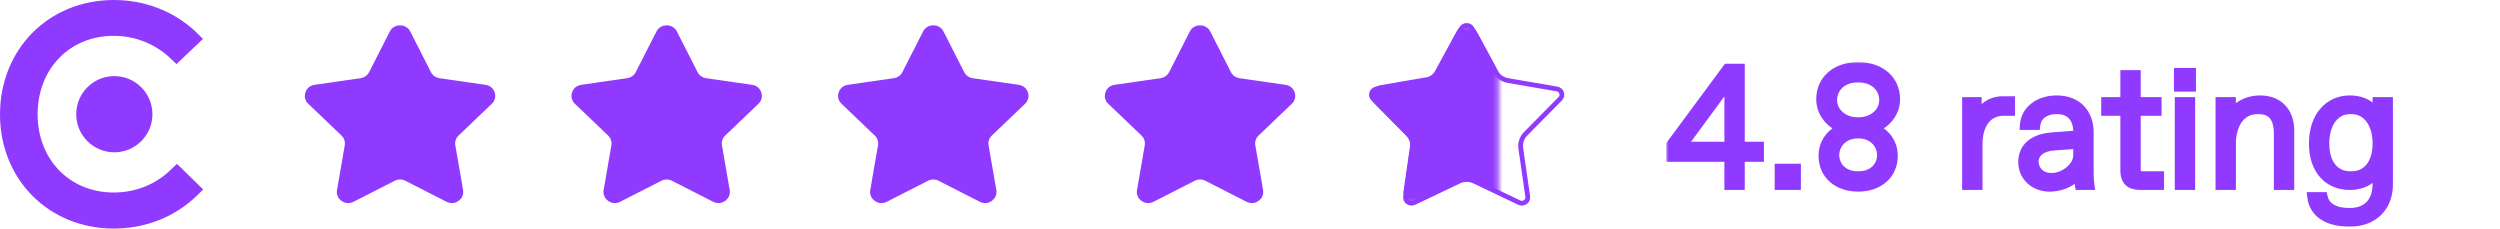 <svg width="525" height="48" viewBox="0 0 525 48" fill="none" xmlns="http://www.w3.org/2000/svg">
<path d="M24.009 16.484C28.151 16.485 31.508 19.84 31.508 23.984C31.508 28.129 28.151 31.484 24.009 31.484C19.866 31.484 16.508 28.129 16.508 23.984C16.508 19.84 19.866 16.484 24.009 16.484Z" fill="#9039FF" stroke="#9039FF"/>
<path d="M23.887 0.5C30.237 0.5 36.163 2.757 40.627 6.915L41.055 7.323L41.903 8.164L37.066 12.77L36.149 11.894H36.148C32.847 8.752 28.479 7.025 23.887 7.025C14.339 7.025 7.401 14.189 7.401 24C7.401 33.767 14.34 40.929 23.887 40.929C28.523 40.929 32.938 39.206 36.195 36.017L37.155 35.102L41.953 39.786L41.099 40.631C36.592 45.051 30.488 47.5 23.887 47.5C10.571 47.5 0.5 37.444 0.5 24.042C0.5 10.596 10.529 0.5 23.887 0.5Z" fill="#9039FF" stroke="#9039FF"/>
<path d="M82.314 6.832C82.986 5.515 84.885 5.474 85.633 6.709L85.701 6.832L90.055 15.378C90.451 16.157 91.188 16.708 92.045 16.884L92.218 16.914L101.896 18.311C103.404 18.529 104.001 20.262 103.041 21.322L102.943 21.423L95.956 28.102H95.955C95.321 28.708 95.007 29.566 95.101 30.428L95.125 30.6L96.753 40.009C96.999 41.428 95.517 42.574 94.144 41.992L94.012 41.931L85.341 37.513C84.558 37.114 83.635 37.089 82.834 37.438L82.675 37.513L74.004 41.931C72.64 42.625 71.108 41.545 71.244 40.145L71.263 40.009L72.891 30.6C73.04 29.739 72.774 28.865 72.183 28.227L72.06 28.102L65.072 21.423C64.011 20.409 64.528 18.65 65.978 18.337L66.12 18.311L75.798 16.914C76.67 16.788 77.437 16.278 77.878 15.53L77.961 15.378L82.314 6.832Z" fill="#9039FF" stroke="#9039FF"/>
<path d="M138.307 6.832C138.978 5.515 140.877 5.474 141.625 6.709L141.693 6.832L146.047 15.378C146.444 16.157 147.18 16.708 148.037 16.884L148.21 16.914L157.888 18.311C159.396 18.529 159.993 20.262 159.033 21.322L158.936 21.423L151.948 28.102H151.947C151.313 28.708 150.999 29.566 151.093 30.428L151.117 30.6L152.745 40.009C152.991 41.428 151.509 42.574 150.137 41.992L150.004 41.931L141.333 37.513C140.55 37.114 139.627 37.089 138.826 37.438L138.667 37.513L129.996 41.931C128.632 42.625 127.1 41.545 127.236 40.145L127.255 40.009L128.883 30.6C129.032 29.739 128.766 28.865 128.175 28.227L128.052 28.102L121.064 21.423C120.004 20.409 120.52 18.65 121.97 18.337L122.112 18.311L131.79 16.914C132.662 16.788 133.429 16.278 133.87 15.53L133.953 15.378L138.307 6.832Z" fill="#9039FF" stroke="#9039FF"/>
<path d="M194.299 6.832C194.97 5.515 196.87 5.474 197.617 6.709L197.686 6.832L202.039 15.378C202.436 16.157 203.172 16.708 204.029 16.884L204.202 16.914L213.88 18.311C215.389 18.529 215.985 20.262 215.025 21.322L214.928 21.423L207.94 28.102H207.939C207.305 28.708 206.991 29.566 207.085 30.428L207.109 30.6L208.737 40.009C208.983 41.428 207.502 42.574 206.129 41.992L205.996 41.931L197.325 37.513C196.542 37.114 195.619 37.089 194.818 37.438L194.659 37.513L185.988 41.931C184.625 42.625 183.093 41.545 183.229 40.145L183.247 40.009L184.875 30.6C185.024 29.739 184.758 28.865 184.167 28.227L184.044 28.102L177.057 21.423C175.996 20.409 176.512 18.65 177.962 18.337L178.104 18.311L187.782 16.914C188.655 16.788 189.421 16.278 189.862 15.53L189.945 15.378L194.299 6.832Z" fill="#9039FF" stroke="#9039FF"/>
<path d="M250.314 6.832C250.986 5.515 252.885 5.474 253.633 6.709L253.701 6.832L258.055 15.378C258.451 16.157 259.188 16.708 260.045 16.884L260.218 16.914L269.896 18.311C271.404 18.529 272.001 20.262 271.041 21.322L270.943 21.423L263.956 28.102H263.955C263.321 28.708 263.007 29.566 263.101 30.428L263.125 30.6L264.753 40.009C264.998 41.428 263.517 42.574 262.145 41.992L262.012 41.931L253.341 37.513C252.558 37.114 251.635 37.089 250.834 37.438L250.675 37.513L242.004 41.931C240.64 42.625 239.108 41.545 239.244 40.145L239.263 40.009L240.891 30.6C241.039 29.739 240.774 28.865 240.183 28.227L240.06 28.102L233.072 21.423C232.011 20.409 232.528 18.65 233.978 18.337L234.12 18.311L243.798 16.914C244.67 16.788 245.437 16.278 245.878 15.53L245.961 15.378L250.314 6.832Z" fill="#9039FF" stroke="#9039FF"/>
<path d="M309.106 5.994L314.006 15.019C314.55 16.02 315.534 16.719 316.674 16.916L326.962 18.686C327.951 18.855 328.345 20.038 327.647 20.744L320.387 28.091C319.582 28.906 319.206 30.038 319.367 31.159L320.826 41.278C320.967 42.251 319.938 42.981 319.036 42.55L309.648 38.066C308.608 37.569 307.392 37.569 306.352 38.066L296.964 42.55C296.062 42.981 295.033 42.251 295.174 41.278L296.633 31.159C296.794 30.038 296.418 28.906 295.613 28.091L288.353 20.744C287.655 20.038 288.049 18.855 289.038 18.686L299.326 16.916C300.466 16.719 301.45 16.02 301.994 15.019L306.894 5.994C307.365 5.127 308.635 5.127 309.106 5.994Z" stroke="#9039FF"/>
<mask id="mask0_2548_18210" style="mask-type:alpha" maskUnits="userSpaceOnUse" x="285" y="5" width="30" height="38">
<path d="M314.161 5.844V42.177H285.828V5.844H314.161Z" fill="#D9D9D9" stroke="#9039FF"/>
</mask>
<g mask="url(#mask0_2548_18210)">
<path d="M306.349 6.804C307.024 5.564 308.821 5.525 309.566 6.688L309.636 6.804L314.246 15.273C314.636 15.988 315.32 16.497 316.114 16.68L316.274 16.712L325.956 18.373C327.389 18.619 327.954 20.258 327.063 21.293L326.973 21.391V21.392L320.141 28.286C319.566 28.867 319.275 29.662 319.343 30.467L319.361 30.628V30.629L320.733 40.124C320.93 41.484 319.528 42.567 318.203 42.044L318.075 41.988L309.241 37.78C308.502 37.428 307.646 37.407 306.893 37.715L306.743 37.78L297.909 41.988C296.592 42.616 295.142 41.596 295.237 40.255L295.251 40.124L296.623 30.629V30.628C296.738 29.823 296.492 29.014 295.955 28.405L295.844 28.286L289.012 21.392V21.391C288.027 20.397 288.517 18.735 289.893 18.401L290.028 18.373L299.71 16.712C300.518 16.573 301.228 16.1 301.656 15.413L301.738 15.273L306.349 6.804Z" fill="#9039FF" stroke="#9039FF"/>
</g>
<mask id="path-10-outside-1_2548_18210" maskUnits="userSpaceOnUse" x="349.891" y="12.891" width="153" height="35" fill="black">
<rect fill="white" x="349.891" y="12.891" width="153" height="35"/>
<path d="M365.396 38.891H363.121V32.976H350.906V30.386L362.736 14.391H365.396V30.771H369.421V32.976H365.396V38.891ZM363.121 17.191L353.146 30.771H363.121V17.191ZM377.185 38.891H373.685V35.391H377.185V38.891ZM390.213 39.241C385.908 39.241 382.898 36.651 382.898 32.731C382.898 29.651 384.963 27.621 387.028 26.921C384.683 26.221 382.408 23.841 382.408 20.866C382.408 16.771 385.593 14.041 390.213 14.041C394.833 14.041 398.018 16.771 398.018 20.866C398.018 23.841 395.743 26.221 393.398 26.921C395.463 27.621 397.528 29.651 397.528 32.731C397.528 36.651 394.518 39.241 390.213 39.241ZM390.038 25.626H390.388C393.328 25.626 395.638 23.596 395.638 21.041C395.638 18.276 393.398 16.316 390.388 16.316H390.038C387.028 16.316 384.788 18.276 384.788 21.041C384.788 23.596 387.098 25.626 390.038 25.626ZM390.038 36.966H390.388C393.118 36.966 395.183 35.146 395.183 32.556C395.183 30.071 393.118 28.076 390.388 28.076H390.038C387.308 28.076 385.243 30.071 385.243 32.556C385.243 35.146 387.308 36.966 390.038 36.966ZM415.324 38.891H413.049V21.391H415.149V25.381C415.954 22.581 418.159 21.216 420.574 21.216H422.149V23.316H420.749C417.389 23.316 415.324 25.976 415.324 30.386V38.891ZM430.364 39.241C427.284 39.241 424.834 37.036 424.834 34.061C424.834 30.211 428.159 29.021 430.854 28.811L436.384 28.391V27.691C436.384 24.681 434.704 22.966 432.009 22.966H431.834C429.594 22.966 427.704 24.086 427.459 26.291H425.184C425.394 23.176 428.159 21.041 431.904 21.041C436.454 21.041 438.659 24.121 438.659 27.691V35.041C438.659 36.091 438.659 37.666 438.834 38.891H436.734C436.594 38.121 436.559 37.036 436.559 36.091C435.859 37.701 433.444 39.241 430.364 39.241ZM430.609 37.316H430.959C433.374 37.316 436.384 35.181 436.384 32.591V30.246L431.309 30.596C428.824 30.771 427.109 31.996 427.109 33.921C427.109 35.846 428.614 37.316 430.609 37.316ZM453.452 38.891H449.602C447.327 38.891 446.277 38.016 446.277 35.741V23.316H442.252V21.391H446.277V15.721H448.552V21.391H452.927V23.316H448.552V35.566C448.552 36.616 448.902 36.966 449.952 36.966H453.452V38.891ZM460.153 18.241H457.528V15.266H460.153V18.241ZM459.978 38.891H457.703V21.391H459.978V38.891ZM468.539 38.891H466.264V21.391H468.539V24.331C469.554 22.406 471.794 21.041 474.664 21.041C478.164 21.041 480.789 23.246 480.789 27.446V38.891H478.514V28.146C478.514 24.646 477.114 22.966 474.314 22.966H474.104C470.324 22.966 468.539 26.361 468.539 30.141V38.891ZM493.435 46.591C488.36 46.591 485.875 44.386 485.525 41.341H487.8C488.255 43.546 490.285 44.666 493.26 44.666H493.61C496.585 44.666 499.245 42.951 499.245 38.576V35.741C498.195 37.666 496.235 38.891 493.435 38.891C489.06 38.891 485.875 35.741 485.875 30.141C485.875 24.541 489.06 21.041 493.435 21.041C496.235 21.041 498.195 22.266 499.245 24.191V21.391H501.52V38.751C501.52 43.301 498.51 46.591 493.435 46.591ZM493.505 36.966H493.855C497.005 36.966 499.245 34.516 499.245 30.141C499.245 25.766 497.005 22.966 493.855 22.966H493.505C490.355 22.966 488.15 25.766 488.15 30.141C488.15 34.516 490.355 36.966 493.505 36.966Z"/>
</mask>
<path d="M365.396 38.891H363.121V32.976H350.906V30.386L362.736 14.391H365.396V30.771H369.421V32.976H365.396V38.891ZM363.121 17.191L353.146 30.771H363.121V17.191ZM377.185 38.891H373.685V35.391H377.185V38.891ZM390.213 39.241C385.908 39.241 382.898 36.651 382.898 32.731C382.898 29.651 384.963 27.621 387.028 26.921C384.683 26.221 382.408 23.841 382.408 20.866C382.408 16.771 385.593 14.041 390.213 14.041C394.833 14.041 398.018 16.771 398.018 20.866C398.018 23.841 395.743 26.221 393.398 26.921C395.463 27.621 397.528 29.651 397.528 32.731C397.528 36.651 394.518 39.241 390.213 39.241ZM390.038 25.626H390.388C393.328 25.626 395.638 23.596 395.638 21.041C395.638 18.276 393.398 16.316 390.388 16.316H390.038C387.028 16.316 384.788 18.276 384.788 21.041C384.788 23.596 387.098 25.626 390.038 25.626ZM390.038 36.966H390.388C393.118 36.966 395.183 35.146 395.183 32.556C395.183 30.071 393.118 28.076 390.388 28.076H390.038C387.308 28.076 385.243 30.071 385.243 32.556C385.243 35.146 387.308 36.966 390.038 36.966ZM415.324 38.891H413.049V21.391H415.149V25.381C415.954 22.581 418.159 21.216 420.574 21.216H422.149V23.316H420.749C417.389 23.316 415.324 25.976 415.324 30.386V38.891ZM430.364 39.241C427.284 39.241 424.834 37.036 424.834 34.061C424.834 30.211 428.159 29.021 430.854 28.811L436.384 28.391V27.691C436.384 24.681 434.704 22.966 432.009 22.966H431.834C429.594 22.966 427.704 24.086 427.459 26.291H425.184C425.394 23.176 428.159 21.041 431.904 21.041C436.454 21.041 438.659 24.121 438.659 27.691V35.041C438.659 36.091 438.659 37.666 438.834 38.891H436.734C436.594 38.121 436.559 37.036 436.559 36.091C435.859 37.701 433.444 39.241 430.364 39.241ZM430.609 37.316H430.959C433.374 37.316 436.384 35.181 436.384 32.591V30.246L431.309 30.596C428.824 30.771 427.109 31.996 427.109 33.921C427.109 35.846 428.614 37.316 430.609 37.316ZM453.452 38.891H449.602C447.327 38.891 446.277 38.016 446.277 35.741V23.316H442.252V21.391H446.277V15.721H448.552V21.391H452.927V23.316H448.552V35.566C448.552 36.616 448.902 36.966 449.952 36.966H453.452V38.891ZM460.153 18.241H457.528V15.266H460.153V18.241ZM459.978 38.891H457.703V21.391H459.978V38.891ZM468.539 38.891H466.264V21.391H468.539V24.331C469.554 22.406 471.794 21.041 474.664 21.041C478.164 21.041 480.789 23.246 480.789 27.446V38.891H478.514V28.146C478.514 24.646 477.114 22.966 474.314 22.966H474.104C470.324 22.966 468.539 26.361 468.539 30.141V38.891ZM493.435 46.591C488.36 46.591 485.875 44.386 485.525 41.341H487.8C488.255 43.546 490.285 44.666 493.26 44.666H493.61C496.585 44.666 499.245 42.951 499.245 38.576V35.741C498.195 37.666 496.235 38.891 493.435 38.891C489.06 38.891 485.875 35.741 485.875 30.141C485.875 24.541 489.06 21.041 493.435 21.041C496.235 21.041 498.195 22.266 499.245 24.191V21.391H501.52V38.751C501.52 43.301 498.51 46.591 493.435 46.591ZM493.505 36.966H493.855C497.005 36.966 499.245 34.516 499.245 30.141C499.245 25.766 497.005 22.966 493.855 22.966H493.505C490.355 22.966 488.15 25.766 488.15 30.141C488.15 34.516 490.355 36.966 493.505 36.966Z" fill="#9039FF"/>
<path d="M365.396 38.891V39.891H366.396V38.891H365.396ZM363.121 38.891H362.121V39.891H363.121V38.891ZM363.121 32.976H364.121V31.976H363.121V32.976ZM350.906 32.976H349.906V33.976H350.906V32.976ZM350.906 30.386L350.102 29.791L349.906 30.056V30.386H350.906ZM362.736 14.391V13.391H362.231L361.932 13.796L362.736 14.391ZM365.396 14.391H366.396V13.391H365.396V14.391ZM365.396 30.771H364.396V31.771H365.396V30.771ZM369.421 30.771H370.421V29.771H369.421V30.771ZM369.421 32.976V33.976H370.421V32.976H369.421ZM365.396 32.976V31.976H364.396V32.976H365.396ZM363.121 17.191H364.121V14.14L362.315 16.599L363.121 17.191ZM353.146 30.771L352.34 30.179L351.17 31.771H353.146V30.771ZM363.121 30.771V31.771H364.121V30.771H363.121ZM365.396 38.891V37.891H363.121V38.891V39.891H365.396V38.891ZM363.121 38.891H364.121V32.976H363.121H362.121V38.891H363.121ZM363.121 32.976V31.976H350.906V32.976V33.976H363.121V32.976ZM350.906 32.976H351.906V30.386H350.906H349.906V32.976H350.906ZM350.906 30.386L351.71 30.98L363.54 14.985L362.736 14.391L361.932 13.796L350.102 29.791L350.906 30.386ZM362.736 14.391V15.391H365.396V14.391V13.391H362.736V14.391ZM365.396 14.391H364.396V30.771H365.396H366.396V14.391H365.396ZM365.396 30.771V31.771H369.421V30.771V29.771H365.396V30.771ZM369.421 30.771H368.421V32.976H369.421H370.421V30.771H369.421ZM369.421 32.976V31.976H365.396V32.976V33.976H369.421V32.976ZM365.396 32.976H364.396V38.891H365.396H366.396V32.976H365.396ZM363.121 17.191L362.315 16.599L352.34 30.179L353.146 30.771L353.952 31.363L363.927 17.783L363.121 17.191ZM353.146 30.771V31.771H363.121V30.771V29.771H353.146V30.771ZM363.121 30.771H364.121V17.191H363.121H362.121V30.771H363.121ZM377.185 38.891V39.891H378.185V38.891H377.185ZM373.685 38.891H372.685V39.891H373.685V38.891ZM373.685 35.391V34.391H372.685V35.391H373.685ZM377.185 35.391H378.185V34.391H377.185V35.391ZM377.185 38.891V37.891H373.685V38.891V39.891H377.185V38.891ZM373.685 38.891H374.685V35.391H373.685H372.685V38.891H373.685ZM373.685 35.391V36.391H377.185V35.391V34.391H373.685V35.391ZM377.185 35.391H376.185V38.891H377.185H378.185V35.391H377.185ZM387.028 26.921L387.349 27.868L390.322 26.86L387.314 25.962L387.028 26.921ZM393.398 26.921L393.112 25.962L390.105 26.86L393.077 27.868L393.398 26.921ZM390.213 39.241V38.241C388.258 38.241 386.679 37.654 385.603 36.705C384.538 35.767 383.898 34.418 383.898 32.731H382.898H381.898C381.898 34.964 382.764 36.869 384.28 38.206C385.785 39.532 387.864 40.241 390.213 40.241V39.241ZM382.898 32.731H383.898C383.898 30.153 385.615 28.456 387.349 27.868L387.028 26.921L386.707 25.974C384.311 26.786 381.898 29.148 381.898 32.731H382.898ZM387.028 26.921L387.314 25.962C385.319 25.367 383.408 23.326 383.408 20.866H382.408H381.408C381.408 24.355 384.047 27.074 386.742 27.879L387.028 26.921ZM382.408 20.866H383.408C383.408 19.095 384.088 17.669 385.234 16.672C386.393 15.665 388.096 15.041 390.213 15.041V14.041V13.041C387.71 13.041 385.511 13.781 383.922 15.163C382.321 16.555 381.408 18.541 381.408 20.866H382.408ZM390.213 14.041V15.041C392.33 15.041 394.034 15.665 395.192 16.672C396.339 17.669 397.018 19.095 397.018 20.866H398.018H399.018C399.018 18.541 398.106 16.555 396.504 15.163C394.915 13.781 392.716 13.041 390.213 13.041V14.041ZM398.018 20.866H397.018C397.018 23.326 395.107 25.367 393.112 25.962L393.398 26.921L393.684 27.879C396.379 27.074 399.018 24.355 399.018 20.866H398.018ZM393.398 26.921L393.077 27.868C394.811 28.456 396.528 30.153 396.528 32.731H397.528H398.528C398.528 29.148 396.115 26.786 393.719 25.974L393.398 26.921ZM397.528 32.731H396.528C396.528 34.418 395.889 35.767 394.824 36.705C393.748 37.654 392.169 38.241 390.213 38.241V39.241V40.241C392.563 40.241 394.641 39.532 396.146 38.206C397.663 36.869 398.528 34.964 398.528 32.731H397.528ZM390.038 25.626V26.626H390.388V25.626V24.626H390.038V25.626ZM390.388 25.626V26.626C393.751 26.626 396.638 24.269 396.638 21.041H395.638H394.638C394.638 22.922 392.906 24.626 390.388 24.626V25.626ZM395.638 21.041H396.638C396.638 17.619 393.841 15.316 390.388 15.316V16.316V17.316C392.956 17.316 394.638 18.932 394.638 21.041H395.638ZM390.388 16.316V15.316H390.038V16.316V17.316H390.388V16.316ZM390.038 16.316V15.316C386.586 15.316 383.788 17.619 383.788 21.041H384.788H385.788C385.788 18.932 387.471 17.316 390.038 17.316V16.316ZM384.788 21.041H383.788C383.788 24.269 386.676 26.626 390.038 26.626V25.626V24.626C387.521 24.626 385.788 22.922 385.788 21.041H384.788ZM390.038 36.966V37.966H390.388V36.966V35.966H390.038V36.966ZM390.388 36.966V37.966C393.578 37.966 396.183 35.786 396.183 32.556H395.183H394.183C394.183 34.505 392.659 35.966 390.388 35.966V36.966ZM395.183 32.556H396.183C396.183 29.465 393.615 27.076 390.388 27.076V28.076V29.076C392.621 29.076 394.183 30.677 394.183 32.556H395.183ZM390.388 28.076V27.076H390.038V28.076V29.076H390.388V28.076ZM390.038 28.076V27.076C386.811 27.076 384.243 29.465 384.243 32.556H385.243H386.243C386.243 30.677 387.805 29.076 390.038 29.076V28.076ZM385.243 32.556H384.243C384.243 35.786 386.849 37.966 390.038 37.966V36.966V35.966C387.768 35.966 386.243 34.505 386.243 32.556H385.243ZM415.324 38.891V39.891H416.324V38.891H415.324ZM413.049 38.891H412.049V39.891H413.049V38.891ZM413.049 21.391V20.391H412.049V21.391H413.049ZM415.149 21.391H416.149V20.391H415.149V21.391ZM415.149 25.381H414.149L416.11 25.657L415.149 25.381ZM422.149 21.216H423.149V20.216H422.149V21.216ZM422.149 23.316V24.316H423.149V23.316H422.149ZM415.324 38.891V37.891H413.049V38.891V39.891H415.324V38.891ZM413.049 38.891H414.049V21.391H413.049H412.049V38.891H413.049ZM413.049 21.391V22.391H415.149V21.391V20.391H413.049V21.391ZM415.149 21.391H414.149V25.381H415.149H416.149V21.391H415.149ZM415.149 25.381L416.11 25.657C416.784 23.314 418.574 22.216 420.574 22.216V21.216V20.216C417.744 20.216 415.125 21.847 414.188 25.104L415.149 25.381ZM420.574 21.216V22.216H422.149V21.216V20.216H420.574V21.216ZM422.149 21.216H421.149V23.316H422.149H423.149V21.216H422.149ZM422.149 23.316V22.316H420.749V23.316V24.316H422.149V23.316ZM420.749 23.316V22.316C418.776 22.316 417.12 23.111 415.984 24.587C414.872 26.032 414.324 28.039 414.324 30.386H415.324H416.324C416.324 28.322 416.809 26.794 417.569 25.807C418.306 24.85 419.362 24.316 420.749 24.316V23.316ZM415.324 30.386H414.324V38.891H415.324H416.324V30.386H415.324ZM430.854 28.811L430.778 27.814L430.776 27.814L430.854 28.811ZM436.384 28.391L436.46 29.388L437.384 29.318V28.391H436.384ZM427.459 26.291V27.291H428.354L428.453 26.401L427.459 26.291ZM425.184 26.291L424.186 26.223L424.114 27.291H425.184V26.291ZM438.834 38.891V39.891H439.987L439.824 38.749L438.834 38.891ZM436.734 38.891L435.75 39.069L435.899 39.891H436.734V38.891ZM436.559 36.091H437.559L435.642 35.692L436.559 36.091ZM436.384 30.246H437.384V29.174L436.315 29.248L436.384 30.246ZM431.309 30.596L431.24 29.598L431.239 29.598L431.309 30.596ZM430.364 39.241V38.241C427.762 38.241 425.834 36.412 425.834 34.061H424.834H423.834C423.834 37.66 426.806 40.241 430.364 40.241V39.241ZM424.834 34.061H425.834C425.834 32.481 426.49 31.522 427.401 30.894C428.366 30.229 429.673 29.906 430.932 29.808L430.854 28.811L430.776 27.814C429.34 27.926 427.637 28.302 426.266 29.247C424.84 30.23 423.834 31.791 423.834 34.061H424.834ZM430.854 28.811L430.93 29.808L436.46 29.388L436.384 28.391L436.308 27.393L430.778 27.814L430.854 28.811ZM436.384 28.391H437.384V27.691H436.384H435.384V28.391H436.384ZM436.384 27.691H437.384C437.384 26.004 436.911 24.552 435.936 23.514C434.953 22.469 433.574 21.966 432.009 21.966V22.966V23.966C433.139 23.966 433.947 24.319 434.478 24.884C435.017 25.457 435.384 26.367 435.384 27.691H436.384ZM432.009 22.966V21.966H431.834V22.966V23.966H432.009V22.966ZM431.834 22.966V21.966C430.557 21.966 429.309 22.284 428.32 22.986C427.309 23.703 426.62 24.788 426.465 26.18L427.459 26.291L428.453 26.401C428.543 25.588 428.922 25.011 429.477 24.617C430.054 24.208 430.87 23.966 431.834 23.966V22.966ZM427.459 26.291V25.291H425.184V26.291V27.291H427.459V26.291ZM425.184 26.291L426.182 26.358C426.346 23.924 428.513 22.041 431.904 22.041V21.041V20.041C427.805 20.041 424.442 22.427 424.186 26.223L425.184 26.291ZM431.904 21.041V22.041C433.939 22.041 435.347 22.721 436.252 23.704C437.17 24.701 437.659 26.105 437.659 27.691H438.659H439.659C439.659 25.706 439.045 23.785 437.723 22.349C436.388 20.9 434.418 20.041 431.904 20.041V21.041ZM438.659 27.691H437.659V35.041H438.659H439.659V27.691H438.659ZM438.659 35.041H437.659C437.659 36.072 437.657 37.723 437.844 39.032L438.834 38.891L439.824 38.749C439.661 37.608 439.659 36.109 439.659 35.041H438.659ZM438.834 38.891V37.891H436.734V38.891V39.891H438.834V38.891ZM436.734 38.891L437.718 38.712C437.595 38.039 437.559 37.033 437.559 36.091H436.559H435.559C435.559 37.038 435.592 38.203 435.75 39.069L436.734 38.891ZM436.559 36.091L435.642 35.692C435.405 36.236 434.819 36.877 433.875 37.391C432.948 37.896 431.739 38.241 430.364 38.241V39.241V40.241C432.069 40.241 433.607 39.815 434.832 39.148C436.041 38.489 437.012 37.555 437.476 36.489L436.559 36.091ZM430.609 37.316V38.316H430.959V37.316V36.316H430.609V37.316ZM430.959 37.316V38.316C432.434 38.316 434.007 37.677 435.208 36.7C436.408 35.725 437.384 34.284 437.384 32.591H436.384H435.384C435.384 33.487 434.855 34.409 433.946 35.149C433.038 35.887 431.899 36.316 430.959 36.316V37.316ZM436.384 32.591H437.384V30.246H436.384H435.384V32.591H436.384ZM436.384 30.246L436.315 29.248L431.24 29.598L431.309 30.596L431.378 31.593L436.453 31.243L436.384 30.246ZM431.309 30.596L431.239 29.598C429.863 29.695 428.606 30.087 427.667 30.809C426.703 31.551 426.109 32.622 426.109 33.921H427.109H428.109C428.109 33.294 428.373 32.79 428.887 32.395C429.427 31.979 430.27 31.671 431.379 31.593L431.309 30.596ZM427.109 33.921H426.109C426.109 36.425 428.088 38.316 430.609 38.316V37.316V36.316C429.139 36.316 428.109 35.267 428.109 33.921H427.109ZM453.452 38.891V39.891H454.452V38.891H453.452ZM446.277 23.316H447.277V22.316H446.277V23.316ZM442.252 23.316H441.252V24.316H442.252V23.316ZM442.252 21.391V20.391H441.252V21.391H442.252ZM446.277 21.391V22.391H447.277V21.391H446.277ZM446.277 15.721V14.721H445.277V15.721H446.277ZM448.552 15.721H449.552V14.721H448.552V15.721ZM448.552 21.391H447.552V22.391H448.552V21.391ZM452.927 21.391H453.927V20.391H452.927V21.391ZM452.927 23.316V24.316H453.927V23.316H452.927ZM448.552 23.316V22.316H447.552V23.316H448.552ZM453.452 36.966H454.452V35.966H453.452V36.966ZM453.452 38.891V37.891H449.602V38.891V39.891H453.452V38.891ZM449.602 38.891V37.891C448.558 37.891 448.036 37.683 447.764 37.433C447.511 37.2 447.277 36.746 447.277 35.741H446.277H445.277C445.277 37.01 445.569 38.131 446.41 38.905C447.231 39.66 448.371 39.891 449.602 39.891V38.891ZM446.277 35.741H447.277V23.316H446.277H445.277V35.741H446.277ZM446.277 23.316V22.316H442.252V23.316V24.316H446.277V23.316ZM442.252 23.316H443.252V21.391H442.252H441.252V23.316H442.252ZM442.252 21.391V22.391H446.277V21.391V20.391H442.252V21.391ZM446.277 21.391H447.277V15.721H446.277H445.277V21.391H446.277ZM446.277 15.721V16.721H448.552V15.721V14.721H446.277V15.721ZM448.552 15.721H447.552V21.391H448.552H449.552V15.721H448.552ZM448.552 21.391V22.391H452.927V21.391V20.391H448.552V21.391ZM452.927 21.391H451.927V23.316H452.927H453.927V21.391H452.927ZM452.927 23.316V22.316H448.552V23.316V24.316H452.927V23.316ZM448.552 23.316H447.552V35.566H448.552H449.552V23.316H448.552ZM448.552 35.566H447.552C447.552 36.146 447.636 36.851 448.151 37.367C448.667 37.882 449.372 37.966 449.952 37.966V36.966V35.966C449.737 35.966 449.616 35.947 449.554 35.93C449.501 35.915 449.526 35.912 449.566 35.952C449.606 35.992 449.603 36.017 449.588 35.964C449.571 35.902 449.552 35.781 449.552 35.566H448.552ZM449.952 36.966V37.966H453.452V36.966V35.966H449.952V36.966ZM453.452 36.966H452.452V38.891H453.452H454.452V36.966H453.452ZM460.153 18.241V19.241H461.153V18.241H460.153ZM457.528 18.241H456.528V19.241H457.528V18.241ZM457.528 15.266V14.266H456.528V15.266H457.528ZM460.153 15.266H461.153V14.266H460.153V15.266ZM459.978 38.891V39.891H460.978V38.891H459.978ZM457.703 38.891H456.703V39.891H457.703V38.891ZM457.703 21.391V20.391H456.703V21.391H457.703ZM459.978 21.391H460.978V20.391H459.978V21.391ZM460.153 18.241V17.241H457.528V18.241V19.241H460.153V18.241ZM457.528 18.241H458.528V15.266H457.528H456.528V18.241H457.528ZM457.528 15.266V16.266H460.153V15.266V14.266H457.528V15.266ZM460.153 15.266H459.153V18.241H460.153H461.153V15.266H460.153ZM459.978 38.891V37.891H457.703V38.891V39.891H459.978V38.891ZM457.703 38.891H458.703V21.391H457.703H456.703V38.891H457.703ZM457.703 21.391V22.391H459.978V21.391V20.391H457.703V21.391ZM459.978 21.391H458.978V38.891H459.978H460.978V21.391H459.978ZM468.539 38.891V39.891H469.539V38.891H468.539ZM466.264 38.891H465.264V39.891H466.264V38.891ZM466.264 21.391V20.391H465.264V21.391H466.264ZM468.539 21.391H469.539V20.391H468.539V21.391ZM468.539 24.331H467.539L469.424 24.797L468.539 24.331ZM480.789 38.891V39.891H481.789V38.891H480.789ZM478.514 38.891H477.514V39.891H478.514V38.891ZM468.539 38.891V37.891H466.264V38.891V39.891H468.539V38.891ZM466.264 38.891H467.264V21.391H466.264H465.264V38.891H466.264ZM466.264 21.391V22.391H468.539V21.391V20.391H466.264V21.391ZM468.539 21.391H467.539V24.331H468.539H469.539V21.391H468.539ZM468.539 24.331L469.424 24.797C470.241 23.247 472.109 22.041 474.664 22.041V21.041V20.041C471.479 20.041 468.867 21.564 467.655 23.864L468.539 24.331ZM474.664 21.041V22.041C476.205 22.041 477.466 22.523 478.338 23.381C479.205 24.234 479.789 25.559 479.789 27.446H480.789H481.789C481.789 25.132 481.061 23.255 479.741 21.955C478.425 20.661 476.624 20.041 474.664 20.041V21.041ZM480.789 27.446H479.789V38.891H480.789H481.789V27.446H480.789ZM480.789 38.891V37.891H478.514V38.891V39.891H480.789V38.891ZM478.514 38.891H479.514V28.146H478.514H477.514V38.891H478.514ZM478.514 28.146H479.514C479.514 26.29 479.148 24.724 478.239 23.611C477.297 22.457 475.922 21.966 474.314 21.966V22.966V23.966C475.506 23.966 476.231 24.314 476.69 24.875C477.181 25.477 477.514 26.502 477.514 28.146H478.514ZM474.314 22.966V21.966H474.104V22.966V23.966H474.314V22.966ZM474.104 22.966V21.966C471.867 21.966 470.177 22.991 469.083 24.565C468.016 26.1 467.539 28.111 467.539 30.141H468.539H469.539C469.539 28.39 469.955 26.814 470.725 25.706C471.469 24.637 472.562 23.966 474.104 23.966V22.966ZM468.539 30.141H467.539V38.891H468.539H469.539V30.141H468.539ZM485.525 41.341V40.341H484.404L484.532 41.455L485.525 41.341ZM487.8 41.341L488.78 41.139L488.615 40.341H487.8V41.341ZM499.245 35.741H500.245L498.367 35.262L499.245 35.741ZM499.245 24.191L498.367 24.669L500.245 24.191H499.245ZM499.245 21.391V20.391H498.245V21.391H499.245ZM501.52 21.391H502.52V20.391H501.52V21.391ZM493.435 46.591V45.591C491.031 45.591 489.368 45.067 488.291 44.295C487.237 43.539 486.664 42.489 486.519 41.226L485.525 41.341L484.532 41.455C484.737 43.237 485.581 44.812 487.126 45.92C488.647 47.011 490.764 47.591 493.435 47.591V46.591ZM485.525 41.341V42.341H487.8V41.341V40.341H485.525V41.341ZM487.8 41.341L486.821 41.543C487.107 42.932 487.906 43.997 489.075 44.69C490.215 45.366 491.661 45.666 493.26 45.666V44.666V43.666C491.885 43.666 490.828 43.405 490.096 42.97C489.391 42.552 488.948 41.955 488.78 41.139L487.8 41.341ZM493.26 44.666V45.666H493.61V44.666V43.666H493.26V44.666ZM493.61 44.666V45.666C495.281 45.666 496.96 45.183 498.229 43.989C499.51 42.784 500.245 40.972 500.245 38.576H499.245H498.245C498.245 40.554 497.65 41.788 496.858 42.533C496.053 43.291 494.914 43.666 493.61 43.666V44.666ZM499.245 38.576H500.245V35.741H499.245H498.245V38.576H499.245ZM499.245 35.741L498.367 35.262C497.509 36.835 495.905 37.891 493.435 37.891V38.891V39.891C496.565 39.891 498.881 38.496 500.123 36.219L499.245 35.741ZM493.435 38.891V37.891C491.499 37.891 489.89 37.2 488.757 35.946C487.616 34.682 486.875 32.754 486.875 30.141H485.875H484.875C484.875 33.127 485.727 35.574 487.272 37.286C488.826 39.006 490.997 39.891 493.435 39.891V38.891ZM485.875 30.141H486.875C486.875 27.526 487.618 25.497 488.775 24.14C489.923 22.793 491.532 22.041 493.435 22.041V21.041V20.041C490.963 20.041 488.792 21.038 487.254 22.842C485.725 24.634 484.875 27.155 484.875 30.141H485.875ZM493.435 21.041V22.041C495.905 22.041 497.509 23.096 498.367 24.669L499.245 24.191L500.123 23.712C498.881 21.435 496.565 20.041 493.435 20.041V21.041ZM499.245 24.191H500.245V21.391H499.245H498.245V24.191H499.245ZM499.245 21.391V22.391H501.52V21.391V20.391H499.245V21.391ZM501.52 21.391H500.52V38.751H501.52H502.52V21.391H501.52ZM501.52 38.751H500.52C500.52 40.802 499.845 42.494 498.673 43.671C497.502 44.845 495.751 45.591 493.435 45.591V46.591V47.591C496.195 47.591 498.486 46.691 500.089 45.083C501.69 43.477 502.52 41.249 502.52 38.751H501.52ZM493.505 36.966V37.966H493.855V36.966V35.966H493.505V36.966ZM493.855 36.966V37.966C495.71 37.966 497.348 37.234 498.504 35.829C499.644 34.443 500.245 32.49 500.245 30.141H499.245H498.245C498.245 32.166 497.727 33.626 496.959 34.559C496.207 35.472 495.151 35.966 493.855 35.966V36.966ZM499.245 30.141H500.245C500.245 27.792 499.645 25.768 498.526 24.305C497.392 22.823 495.756 21.966 493.855 21.966V22.966V23.966C495.104 23.966 496.163 24.509 496.937 25.52C497.726 26.551 498.245 28.114 498.245 30.141H499.245ZM493.855 22.966V21.966H493.505V22.966V23.966H493.855V22.966ZM493.505 22.966V21.966C491.603 21.966 489.975 22.824 488.849 24.308C487.74 25.772 487.15 27.796 487.15 30.141H488.15H489.15C489.15 28.111 489.663 26.547 490.443 25.517C491.208 24.507 492.258 23.966 493.505 23.966V22.966ZM488.15 30.141H487.15C487.15 32.486 487.741 34.439 488.871 35.826C490.019 37.233 491.65 37.966 493.505 37.966V36.966V35.966C492.211 35.966 491.164 35.473 490.422 34.562C489.662 33.63 489.15 32.17 489.15 30.141H488.15Z" fill="#9039FF" mask="url(#path-10-outside-1_2548_18210)"/>
</svg>
